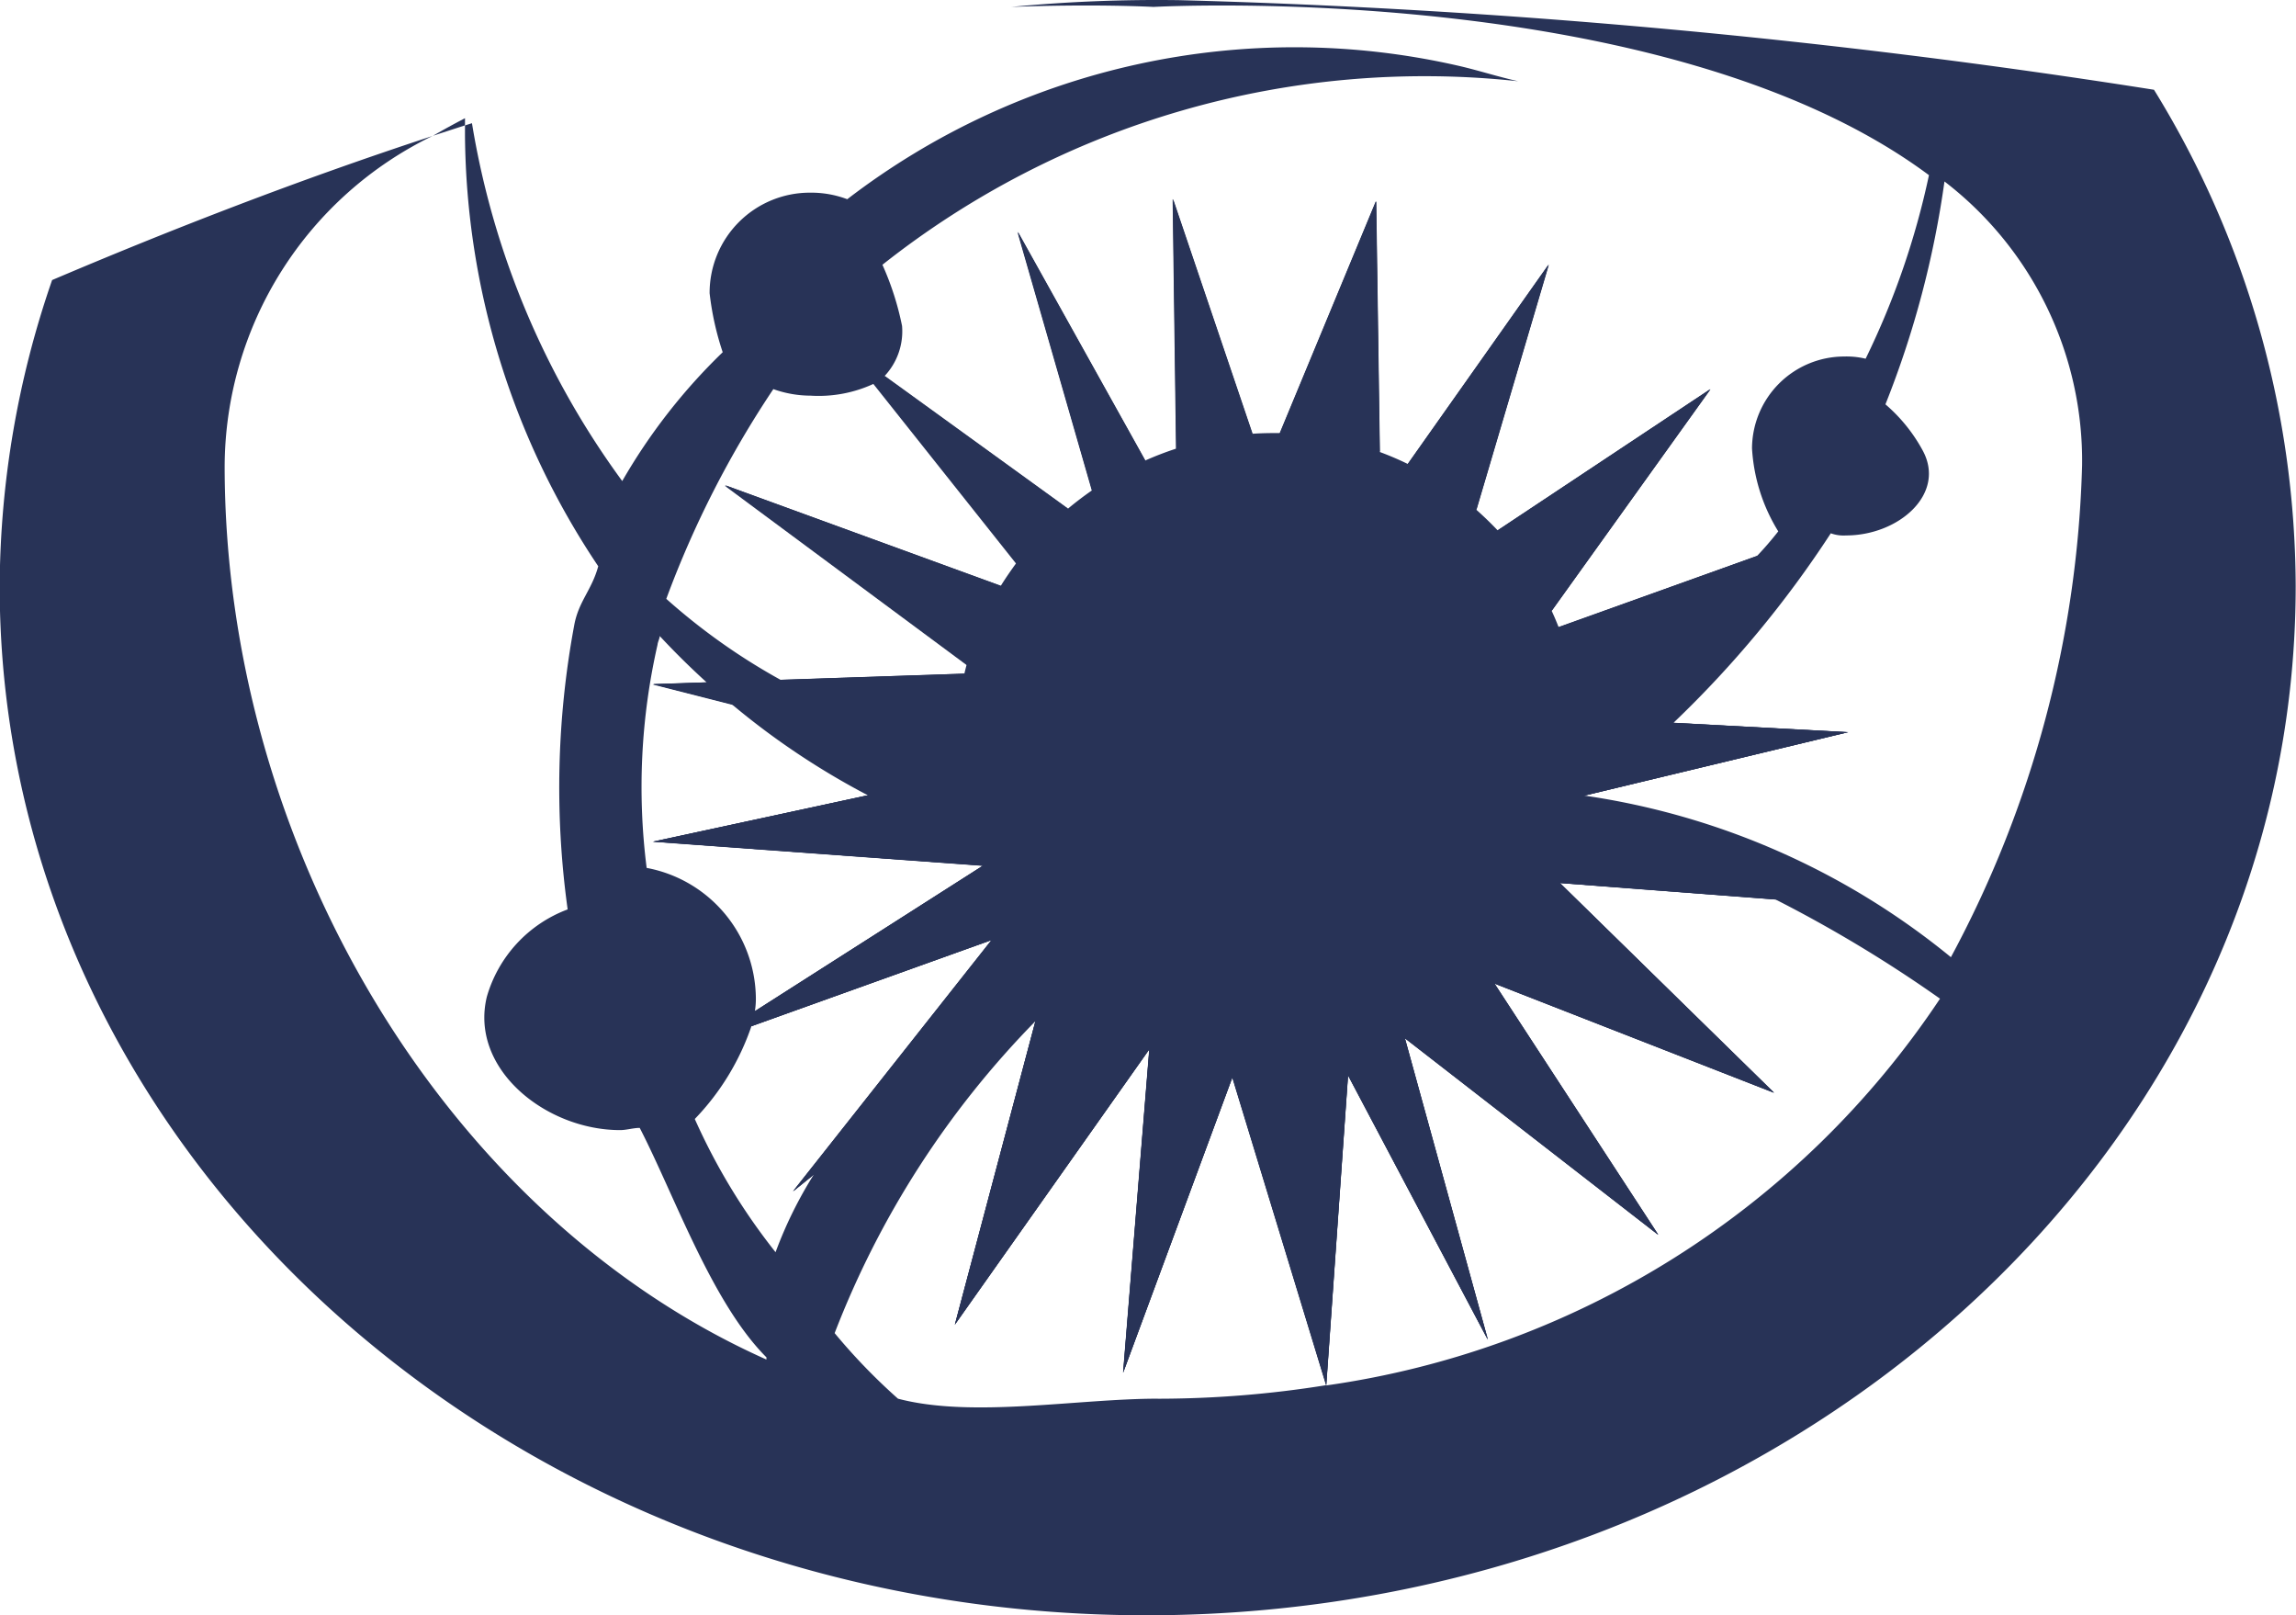 <svg xmlns="http://www.w3.org/2000/svg" width="42.781" height="30.085" viewBox="0 0 42.781 30.085">
  <g id="Group_11479" data-name="Group 11479" transform="translate(1593.675 -469.792)">
    <path id="Path_13187" data-name="Path 13187" d="M-1574.735,480.277c-.1.138-.2.281-.291.428l.89.324Zm-.971,2.064.267-.009-.223-.165Q-1575.685,482.254-1575.706,482.341Zm22.166-10.877a140.809,140.809,0,0,0-18.155-1.669,28.664,28.664,0,0,0-3.138.126c1.592-.06,2.65,0,2.65,0s9.525-.529,14.45,3.134a14.793,14.793,0,0,1-1.18,3.419,1.524,1.524,0,0,0-.407-.041,1.72,1.72,0,0,0-1.71,1.71,3.3,3.3,0,0,0,.489,1.547q-.192.245-.4.463l-3.692,1.323q-.06-.155-.13-.306l2.958-4.126-3.962,2.63q-.19-.2-.4-.387l1.348-4.563-2.622,3.712a5.679,5.679,0,0,0-.526-.225l-.068-4.668-1.79,4.316h-.123q-.2,0-.393.013l-1.479-4.369.063,4.645a5.982,5.982,0,0,0-.581.223l-2.373-4.257,1.385,4.811q-.234.162-.452.344l-3.417-2.47a1.217,1.217,0,0,0,.328-.935,5.332,5.332,0,0,0-.366-1.14,16.283,16.283,0,0,1,11.845-3.419c-.366-.081-.733-.2-1.1-.285a13.688,13.688,0,0,0-11.4,2.483,1.9,1.9,0,0,0-.692-.122,1.867,1.867,0,0,0-1.873,1.872,5.324,5.324,0,0,0,.244,1.1,10.866,10.866,0,0,0-1.872,2.4,15.507,15.507,0,0,1-2.8-6.666l-.13.041v.193a14.6,14.6,0,0,0,2.483,8.019c-.122.448-.366.651-.448,1.1a16.527,16.527,0,0,0-.122,5.292,2.466,2.466,0,0,0-1.506,1.628c-.325,1.343,1.1,2.483,2.483,2.483.122,0,.244-.041.366-.041.651,1.262,1.343,3.256,2.361,4.274v.041c-6.024-2.687-10.095-9.606-10.095-16.648a6.867,6.867,0,0,1,3.873-6.144c-2.526.827-4.937,1.769-7.088,2.684a17.632,17.632,0,0,0-.977,5.7c0,10.583,9.565,19.172,21.37,19.172s21.411-8.548,21.411-19.172A17.7,17.7,0,0,0-1553.54,471.464Zm-25.726,5.576a2.067,2.067,0,0,0,.692.122,2.441,2.441,0,0,0,1.185-.224l2.653,3.338c-.1.138-.2.281-.291.428l-5.135-1.873,4.5,3.335q-.023.086-.044.174l-3.426.115a11.665,11.665,0,0,1-2.128-1.508A18.61,18.61,0,0,1-1579.266,477.041Zm-2.157,4.763c0-.041.041-.122.041-.163q.418.449.873.862l-.995.033,1.46.372h0a14.19,14.19,0,0,0,2.541,1.7l-4,.863,6.146.448-4.253,2.713a1.475,1.475,0,0,0,.019-.23,2.492,2.492,0,0,0-2.035-2.442A11.948,11.948,0,0,1-1581.423,481.8Zm2.2,11.316a11.544,11.544,0,0,1-1.506-2.483,4.645,4.645,0,0,0,1.056-1.731l4.479-1.607-3.7,4.681.384-.31A7.781,7.781,0,0,0-1579.225,493.12Zm7.124,2.727c-1.506,0-3.46.366-4.844,0a11.078,11.078,0,0,1-1.18-1.221,17.04,17.04,0,0,1,3.742-5.812l-1.5,5.649,3.623-5.129-.488,6.024,2.035-5.5,1.75,5.737A19.794,19.794,0,0,1-1572.1,495.847Zm3.135-.247.407-5.778,2.605,4.925-1.547-5.617,4.722,3.663-3.053-4.681,5.21,2.035-3.989-3.908,4.011.306h0a24.847,24.847,0,0,1,3.071,1.851A16.52,16.52,0,0,1-1568.967,495.6Zm11.641-7.976a13.941,13.941,0,0,0-6.831-3.011l4.918-1.182-3.256-.175a19.859,19.859,0,0,0,2.93-3.529.7.7,0,0,0,.285.04c.977,0,1.872-.773,1.425-1.587a3.034,3.034,0,0,0-.692-.855,17.845,17.845,0,0,0,1.1-4.152,6.559,6.559,0,0,1,2.564,5.292A20.453,20.453,0,0,1-1557.325,487.624Z" transform="translate(0 0)" fill="#283357"/>
    <path id="Path_13188" data-name="Path 13188" d="M-1115.405,882.633l3.426-.115a5.3,5.3,0,0,0-.14,1.212c0,.081-.082.2-.082.285A24.43,24.43,0,0,1-1115.405,882.633Z" transform="translate(-463.727 -400.177)" fill="#283357"/>
    <path id="Path_13189" data-name="Path 13189" d="M-1149.245,767.108l5.135,1.873a5.524,5.524,0,0,0-.635,1.462Z" transform="translate(-430.916 -288.276)" fill="#283357"/>
    <path id="Path_13190" data-name="Path 13190" d="M-1054.442,702.588a6.017,6.017,0,0,0-.96,1.013l-2.653-3.338a.988.988,0,0,0,.2-.145Z" transform="translate(-519.333 -223.323)" fill="#283357"/>
    <path id="Path_13191" data-name="Path 13191" d="M-969.865,611.818l2.372,4.257a6.127,6.127,0,0,0-.988.554Z" transform="translate(-604.842 -137.708)" fill="#283357"/>
    <path id="Path_13192" data-name="Path 13192" d="M-874.815,591.738l1.48,4.369a5.862,5.862,0,0,0-1.416.276Z" transform="translate(-697.001 -118.238)" fill="#283357"/>
    <path id="Path_13193" data-name="Path 13193" d="M-807.386,593.078l.068,4.668a5.694,5.694,0,0,0-1.857-.352Z" transform="translate(-760.645 -119.538)" fill="#283357"/>
    <path id="Path_13194" data-name="Path 13194" d="M-728.183,631.9l-1.348,4.563a5.721,5.721,0,0,0-1.274-.851Z" transform="translate(-836.632 -157.177)" fill="#283357"/>
    <path id="Path_13195" data-name="Path 13195" d="M-671.843,708.2l-2.958,4.126a5.646,5.646,0,0,0-1-1.5Z" transform="translate(-889.96 -231.157)" fill="#283357"/>
    <path id="Path_13196" data-name="Path 13196" d="M-634.8,810.438a16.261,16.261,0,0,1-3.388,2.427,5.546,5.546,0,0,0-.3-1.1Z" transform="translate(-926.136 -330.288)" fill="#283357"/>
    <path id="Path_13197" data-name="Path 13197" d="M-1187.106,890.864a13.582,13.582,0,0,1-2.307-.944l-4,.863,6.147.448-4.253,2.713a2.093,2.093,0,0,1-.064.279l4.48-1.607-3.7,4.681.384-.31h0a17.944,17.944,0,0,1,4.216-4.289A10.854,10.854,0,0,1-1187.106,890.864Zm-5.314-3.046-.995.033,1.461.372Q-1192.192,888.026-1192.42,887.818Zm18.015.754a12.422,12.422,0,0,1-1.67,1.356h.007l4.918-1.182Z" transform="translate(-388.089 -405.315)" fill="#283357"/>
    <path id="Path_13198" data-name="Path 13198" d="M-1307.427,556.455l4.011.306a11.058,11.058,0,0,0-3.93-1.2,5.734,5.734,0,0,1-5.373,3.826,5.461,5.461,0,0,1-3.5-1.221,10.938,10.938,0,0,0-.979.864l-1.5,5.649,3.623-5.129-.488,6.024,2.035-5.5,1.75,5.737h0l.406-5.778,2.605,4.925-1.547-5.617,4.722,3.664-3.053-4.681,5.21,2.035Zm-21-13.919.6-.195v-.133Q-1328.129,542.365-1328.425,542.536Z" transform="translate(-257.184 -70.214)" fill="#283357"/>
    <path id="Path_13199" data-name="Path 13199" d="M-1176.4,602.932l5.21,1.954-1.321-.1h0l-4.012-.306,3.989,3.908-5.21-2.035,3.053,4.681-4.721-3.663,1.547,5.617-2.605-4.925-.406,5.778h0v0l-1.75-5.737-2.035,5.5.488-6.024-3.623,5.129,1.5-5.649.165-.62-4.3,3.475h0l-.384.31,3.7-4.681-4.48,1.607-.853.306.917-.585,4.253-2.713-6.147-.448,4-.863,2.226-.48-4.767-1.215h0l-1.461-.372.995-.034,1.377-.046,3.426-.115.267-.009-.223-.165-4.5-3.335,5.135,1.873.89.324-.6-.753-2.653-3.338-.534-.672.73.528,3.417,2.47.7.5-.244-.847-1.385-4.811,2.373,4.257.6,1.076-.018-1.3-.063-4.645,1.48,4.369.23.679.286-.691,1.79-4.316.068,4.668.014.949.512-.725,2.622-3.712-1.348,4.563-.239.81.638-.423,3.962-2.63-2.957,4.126-.34.474.469-.168,3.692-1.323.724-.259-4.315,3.256,2.036.11,3.256.175-4.918,1.182Z" transform="translate(-388.089 -118.239)" fill="#283357"/>
  </g>
</svg>
